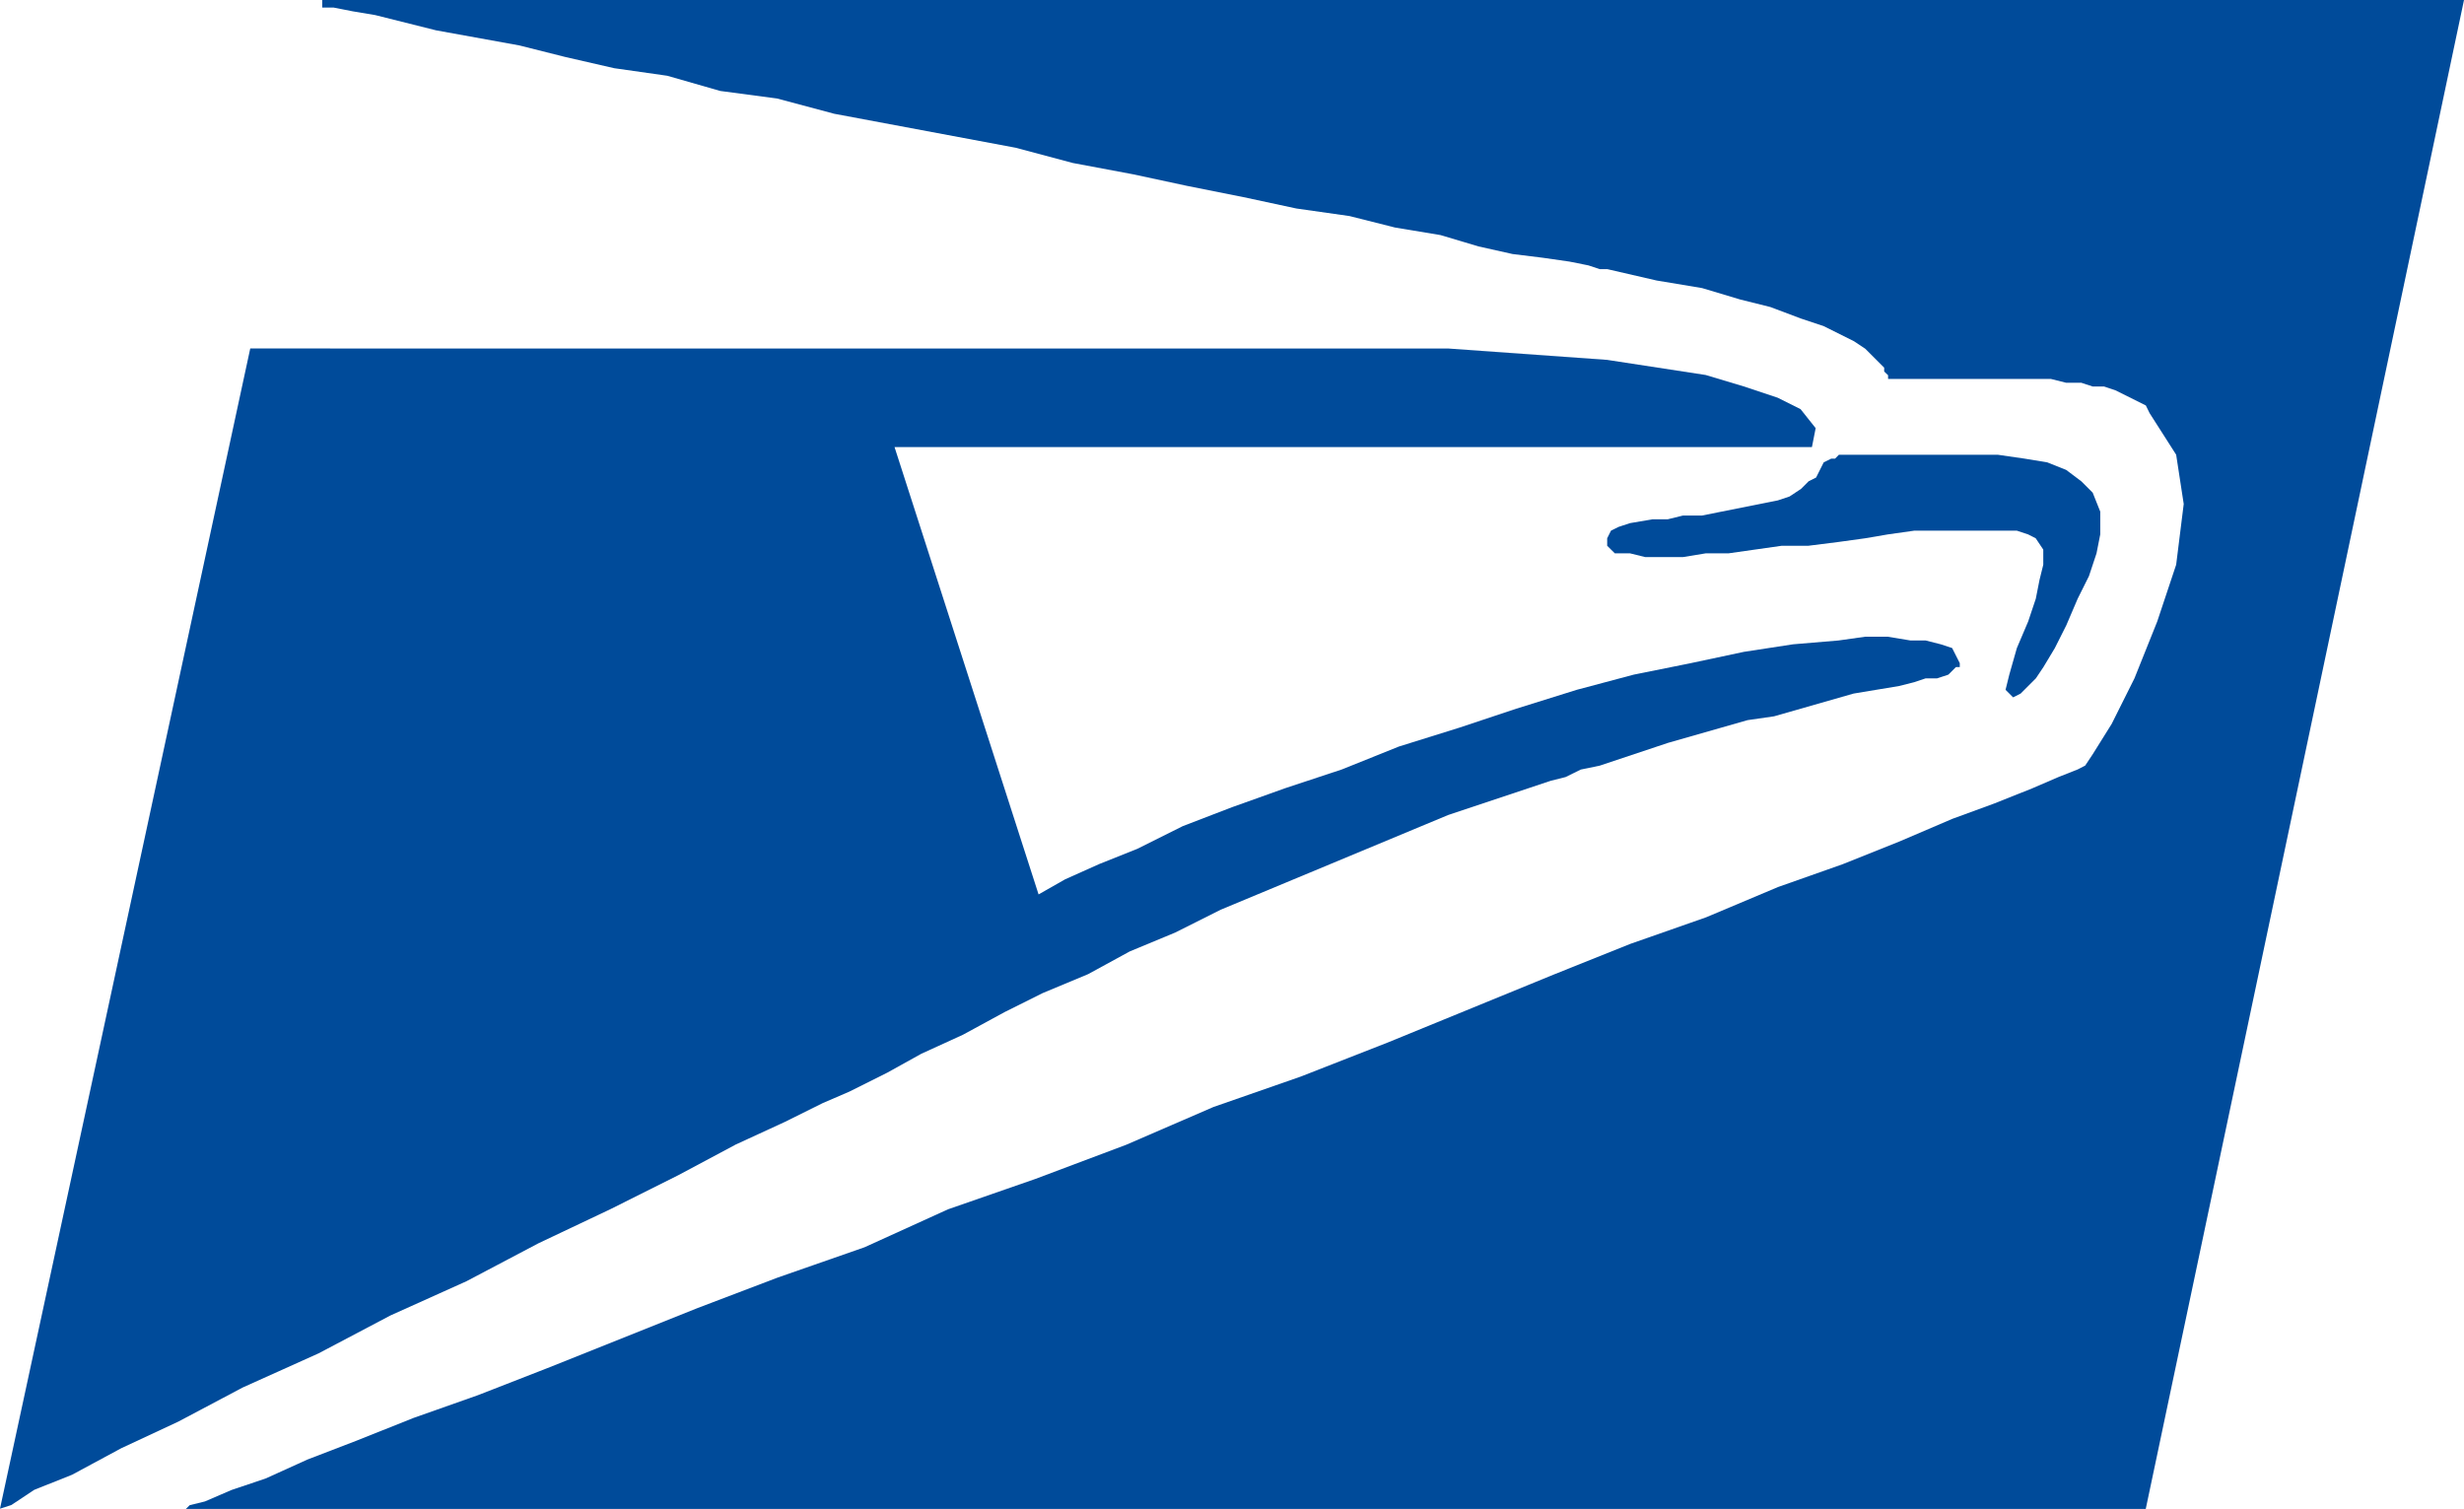 <svg viewBox="0 0 309.63 189.58" height="189.58" width="309.63" xmlns="http://www.w3.org/2000/svg" data-name="Calque 2" id="Calque_2">
  <defs>
    <style>
      .cls-1 {
        fill: #004b9a;
        fill-rule: evenodd;
      }
    </style>
  </defs>
  <g data-name="Calque 1" id="Calque_1-2">
    <g>
      <path d="M40.49.95h1.43l2.39.47,2.86.48,7.62,1.91,10.48,1.9,5.72,1.44,6.19,1.42,6.67.95,6.66,1.91,7.15.95,7.14,1.91,22.86,4.28,7.15,1.91,7.62,1.43,6.66,1.43,7.16,1.43,6.66,1.43,6.68.95,5.71,1.44,5.72.95,4.76,1.42,4.29.96,3.81.47,3.34.48,2.39.48,1.42.47h.95l6.2,1.43,5.71.95,4.77,1.43,3.81.95,3.82,1.44,2.86.95,3.81,1.9,1.43.95,2.38,2.38v.48l.49.47v.47h20.47l1.92.48h1.9l1.43.47h1.43l1.43.48,3.81,1.9.47.96,3.34,5.23.95,6.19-.95,7.63-2.38,7.14-2.86,7.14-2.86,5.72-2.38,3.81-.95,1.43-.95.49-2.38.94-3.34,1.44-4.77,1.9-5.24,1.92-6.66,2.85-7.15,2.86-8.1,2.86-9.05,3.81-9.53,3.34-9.51,3.81-20.96,8.58-10.96,4.29-10.96,3.82-10.95,4.74-11.43,4.3-10.96,3.81-10.49,4.77-10.95,3.82-10.01,3.81-19.06,7.62-8.57,3.34-8.1,2.86-7.14,2.85-6.19,2.38-5.25,2.38-4.28,1.44-3.34,1.44-1.91.47-.48.47h246.28L309.63,0H40.49v.95Z" class="cls-1"></path>
      <path d="M224.84,62.4l-1.44.48-9.53,1.9h-2.38l-1.91.47h-1.9l-2.87.49-1.42.47-.95.47-.48.96v.94l.96.95h1.9l1.91.47h4.77l2.86-.47h2.86l6.68-.95h3.34l3.81-.48,3.33-.46,2.87-.49,3.32-.47h12.86l1.42.47.96.49.95,1.42v1.9l-.47,1.9-.47,2.38-.96,2.86-1.42,3.34-.95,3.34-.47,1.9.95.95.95-.48,1.91-1.91.95-1.42,1.43-2.38,1.44-2.86,1.43-3.34,1.42-2.85.95-2.86.47-2.38v-2.86l-.95-2.38-1.43-1.43-1.9-1.43-2.38-.95-2.86-.47-3.32-.48h-20.01l-.47.48h-.48l-.95.47-.96,1.91-.94.47-.95.95-1.43.95h0Z" class="cls-1"></path>
      <path d="M31.44,43.82L0,189.58l1.44-.47,2.86-1.9,4.76-1.9,6.2-3.34,7.14-3.33,8.1-4.29,9.53-4.29,9.05-4.77,9.53-4.29,9.05-4.77,9.05-4.29,8.57-4.29,7.15-3.82,6.19-2.85,4.77-2.37,3.34-1.44,4.76-2.38,4.29-2.38,5.23-2.39,5.24-2.85,4.77-2.38,5.71-2.38,5.24-2.86,5.71-2.37,5.72-2.87,28.58-11.9,12.86-4.29,1.9-.48,1.9-.94,2.38-.49,8.57-2.86,10.01-2.86,3.33-.48,10-2.86,5.72-.95,1.9-.48,1.43-.48h1.44l1.42-.47.95-.95h.48v-.49l-.96-1.9-1.43-.47-1.9-.48h-1.9l-2.85-.47h-2.87l-3.33.47-5.71.48-6.19.95-6.67,1.42-7.15,1.44-7.14,1.9-7.62,2.38-7.15,2.38-7.62,2.38-7.14,2.87-7.16,2.37-6.66,2.38-6.19,2.38-5.73,2.86-4.76,1.9-4.29,1.92-3.34,1.9-18.1-56.21h115.28l.47-2.38-1.9-2.39-2.86-1.43-4.29-1.43-4.77-1.43-12.39-1.9-20-1.43H31.44Z" class="cls-1"></path>
    </g>
  </g>
</svg>